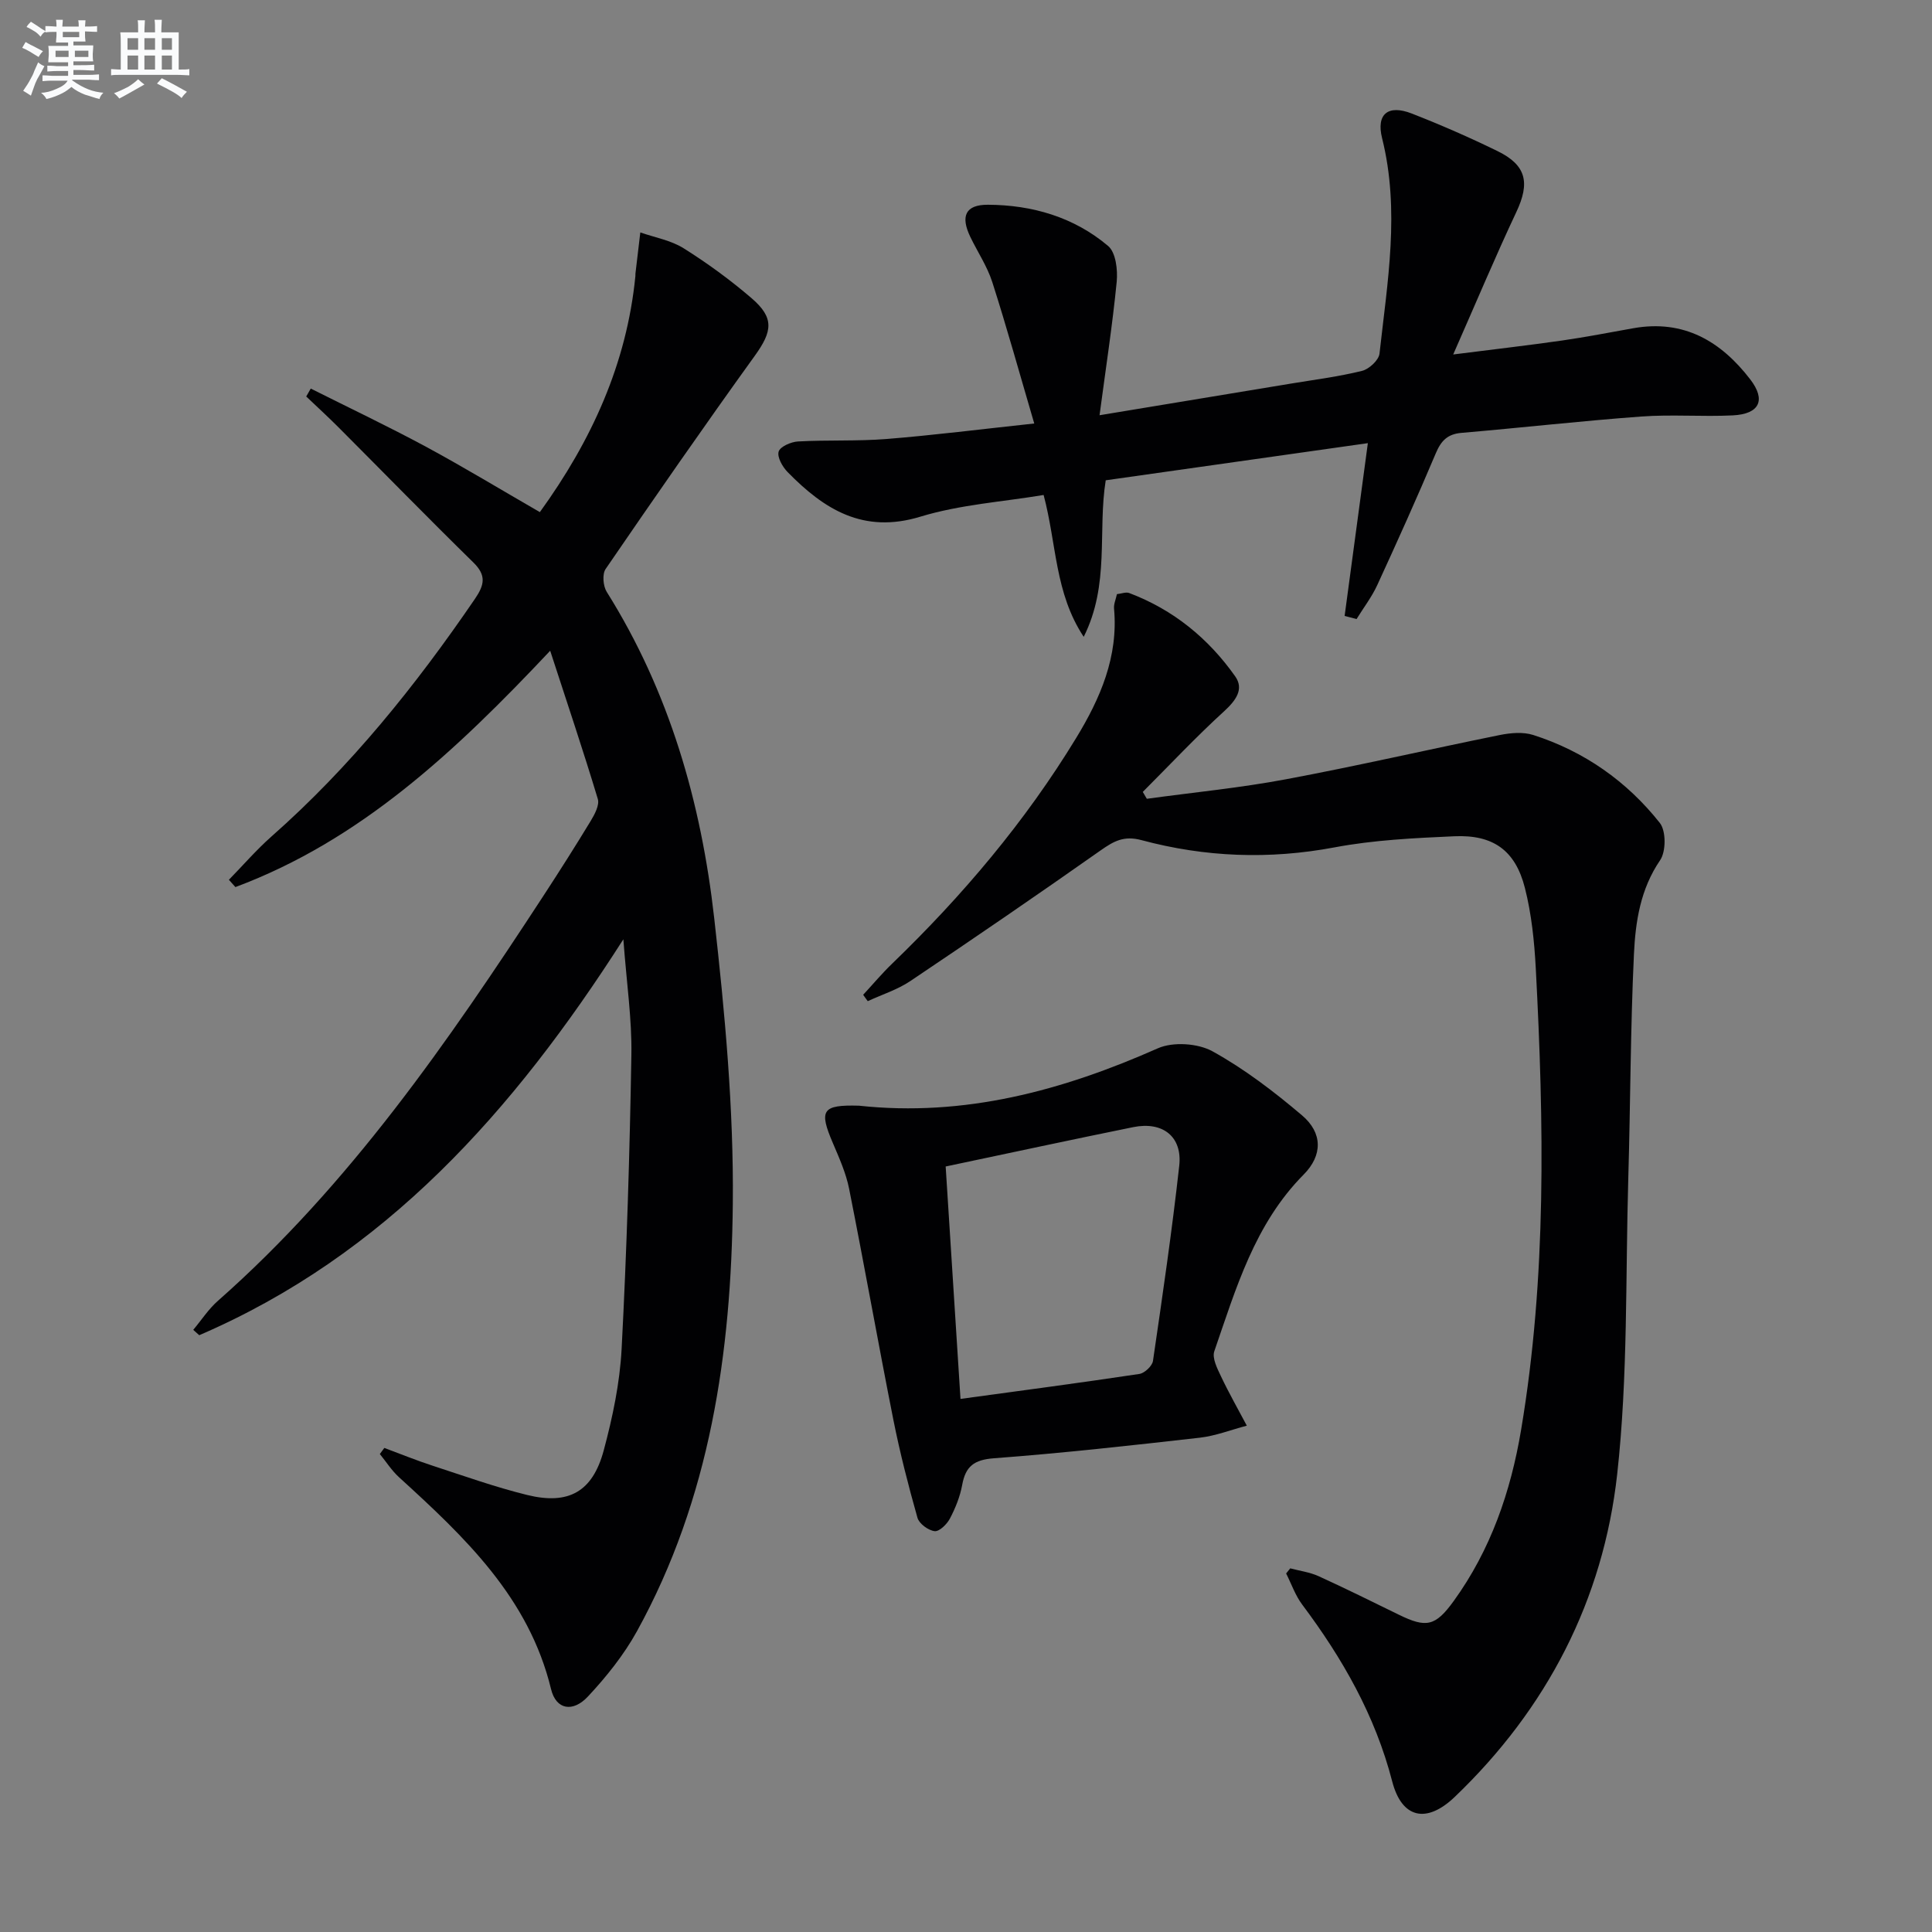 <svg enable-background="new 0 0 400 400" viewBox="0 0 400 400" xmlns="http://www.w3.org/2000/svg"><rect x="0" y="0" width="400" height="400" fill="#808080" stroke="none"/><g fill="#010103"><path d="m79.57 299.78c3.36 1.25 6.68 2.6 10.09 3.71 6.47 2.11 12.9 4.41 19.49 6.03 8.59 2.11 13.55-.67 15.85-9.25 1.84-6.85 3.33-13.95 3.7-21.01 1.06-20.26 1.68-40.54 2.02-60.82.13-7.43-.99-14.88-1.66-23.97-22.86 35.77-49.4 65.43-87.81 81.97-.41-.37-.82-.74-1.24-1.11 1.69-2.01 3.15-4.29 5.1-6 27.28-24.06 47.67-53.65 67.36-83.8 3.36-5.15 6.66-10.34 9.85-15.6.81-1.34 1.83-3.26 1.45-4.51-2.98-9.9-6.29-19.71-9.86-30.69-19.7 20.93-39.32 39.27-65.17 48.93-.45-.5-.9-1.01-1.35-1.51 2.93-3 5.68-6.19 8.81-8.96 16.35-14.42 29.86-31.24 42.11-49.17 2.01-2.94 2.42-4.9-.32-7.58-9.38-9.19-18.55-18.59-27.83-27.89-2.2-2.21-4.5-4.31-6.76-6.46.31-.55.63-1.09.94-1.64 7.95 3.99 16 7.81 23.83 12.03 7.88 4.25 15.53 8.9 23.6 13.55 10.68-14.77 17.99-30.69 19.78-48.88.02-.17-.01-.33.01-.5.33-2.84.67-5.68 1.01-8.53 3.02 1.06 6.34 1.63 8.98 3.29 4.92 3.09 9.66 6.55 14.06 10.33 4.74 4.08 4.31 6.85.67 11.91-10.5 14.57-20.74 29.33-30.89 44.15-.73 1.06-.53 3.53.22 4.73 12.99 20.7 19.56 43.63 22.26 67.56 2.21 19.62 4.05 39.44 3.85 59.15-.31 30.73-4.67 60.99-19.86 88.52-2.7 4.88-6.31 9.39-10.13 13.48-3.14 3.36-6.61 2.74-7.64-1.52-4.59-18.96-17.87-31.47-31.46-43.86-1.53-1.39-2.67-3.2-3.99-4.82.3-.42.61-.84.93-1.26z"/><path d="m178.71 205.96c2-2.16 3.9-4.43 6.02-6.47 14.56-14.05 27.54-29.39 38.08-46.7 4.99-8.19 8.75-16.82 7.84-26.8-.08-.93.37-1.9.6-2.98.95-.1 1.86-.49 2.54-.23 9.12 3.44 16.4 9.39 21.95 17.26 1.87 2.65.12 5-2.3 7.22-5.83 5.32-11.25 11.1-16.84 16.7.28.47.56.94.84 1.42 9.6-1.32 19.28-2.25 28.8-4.04 14.81-2.77 29.5-6.17 44.27-9.16 2.24-.45 4.83-.68 6.93-.01 10.55 3.38 19.38 9.58 26.21 18.21 1.31 1.65 1.29 5.92.06 7.72-4.09 5.98-5.1 12.71-5.42 19.43-.73 15.45-.72 30.94-1.17 46.4-.59 20.45-.05 41.03-2.3 61.3-2.89 26.02-14.54 48.53-33.63 66.8-5.84 5.59-10.96 4.47-12.95-3.21-3.53-13.66-10.3-25.49-18.65-36.63-1.42-1.9-2.22-4.27-3.31-6.42.28-.35.56-.71.85-1.06 1.96.52 4.04.79 5.87 1.62 5.6 2.55 11.11 5.29 16.64 7.99 5.65 2.76 7.54 2.4 11.33-2.84 7.66-10.59 11.81-22.64 13.95-35.4 5.33-31.7 4.73-63.61 3.05-95.54-.3-5.61-.88-11.3-2.26-16.72-1.98-7.77-6.57-11.04-14.62-10.68-8.29.37-16.67.77-24.79 2.3-13.53 2.55-26.82 2.03-39.97-1.5-3.66-.98-5.74.22-8.45 2.12-13.03 9.17-26.18 18.18-39.41 27.06-2.67 1.79-5.86 2.79-8.81 4.16-.33-.43-.64-.88-.95-1.32z"/><path d="m278.39 127.52c1.57-11.66 3.13-23.33 4.81-35.77-18.12 2.57-36.11 5.12-54.27 7.69-1.7 10.56.89 21.53-4.56 32.41-6.01-9.1-5.58-19.14-8.3-29.37-8.44 1.41-17.27 1.98-25.51 4.49-11.83 3.61-19.94-1.52-27.49-9.23-1.06-1.08-2.2-3.08-1.86-4.24.3-1.03 2.56-2.02 4-2.1 6.1-.34 12.25-.03 18.33-.51 9.72-.78 19.41-2.01 30.59-3.21-3.04-10.35-5.67-19.86-8.68-29.25-1.05-3.28-3.05-6.25-4.56-9.39-2.06-4.28-1.02-6.67 3.65-6.65 9.17.04 17.82 2.56 24.89 8.54 1.59 1.34 2.01 4.96 1.77 7.42-.88 8.97-2.26 17.9-3.55 27.62 14.24-2.35 26.96-4.45 39.68-6.56 4.91-.81 9.86-1.44 14.68-2.63 1.45-.36 3.45-2.22 3.6-3.56 1.64-14.83 4.27-29.65.54-44.6-1.26-5.03 1.25-7.02 6.13-5.12 6.02 2.35 11.97 4.95 17.78 7.79 5.99 2.93 6.72 6.57 3.89 12.59-4.36 9.26-8.32 18.71-13.08 29.51 8.66-1.1 15.65-1.9 22.61-2.9 4.93-.71 9.82-1.67 14.72-2.54 10.42-1.84 18.1 2.69 24.18 10.61 3.28 4.27 1.93 7.16-3.62 7.44-6.31.31-12.68-.23-18.97.24-12.42.91-24.8 2.32-37.21 3.38-2.89.25-4.22 1.63-5.31 4.22-3.87 9.17-7.96 18.25-12.12 27.29-1.14 2.48-2.85 4.7-4.29 7.04-.84-.21-1.66-.43-2.47-.65z"/><path d="m177.83 228.92c21.85 2.36 42.11-3.11 61.89-11.88 3.14-1.39 8.28-1.05 11.31.62 6.61 3.65 12.75 8.35 18.54 13.26 4.29 3.64 4.29 8.28.33 12.27-10.14 10.23-14 23.57-18.49 36.57-.49 1.42.61 3.57 1.38 5.19 1.64 3.47 3.55 6.82 5.35 10.22-3.24.85-6.44 2.11-9.73 2.49-14.19 1.61-28.4 3.19-42.64 4.26-4.11.31-5.86 1.67-6.56 5.52-.44 2.41-1.4 4.79-2.54 6.96-.61 1.17-2.2 2.73-3.17 2.61-1.32-.16-3.2-1.55-3.55-2.77-1.89-6.68-3.62-13.43-4.98-20.24-3.16-15.94-6-31.94-9.17-47.88-.64-3.22-2.03-6.33-3.33-9.38-2.98-6.92-2.27-8.03 5.36-7.82zm17.96 12.59c1.05 16.47 2.07 32.45 3.07 48.12 12.81-1.75 24.94-3.35 37.03-5.17 1.08-.16 2.66-1.64 2.82-2.69 1.97-13.45 3.94-26.91 5.44-40.42.67-6.04-3.43-9.22-9.52-7.99-12.67 2.57-25.3 5.3-38.84 8.15z"/></g><path d="m6.8 9.5c.6.3 1.3.7 2.1 1.1-.4.4-.7.8-.9 1.2-.7-.4-1.3-.8-1.8-1.1s-1.1-.6-1.6-.8c.2-.4.5-.8.7-1.2.4.2.8.5 1.5.8zm.9 6.9c-.3.6-.5 1.1-.7 1.7s-.4 1.1-.6 1.7c-.6-.4-1.1-.7-1.6-1 .7-1 1.2-1.8 1.5-2.4.3-.5.6-1.1.8-1.7.3-.6.5-1.2.8-1.8.3.3.8.6 1.3.8-.7 1.3-1.2 2.2-1.5 2.7zm.1-11c.4.3 1 .7 1.7 1.1-.5.2-.8.6-1.1 1.1-.5-.6-1-1-1.4-1.2s-.9-.6-1.5-.8c.2-.4.5-.7.9-1.1.5.3.9.6 1.4.9zm10.5 13.1c1 .4 2 .6 3.1.7-.4.4-.7.8-.8 1.3-.9-.2-1.9-.6-3-.9-1-.4-2-.9-2.8-1.6-.5.4-1.1.9-1.9 1.3s-1.9.9-3.3 1.2c-.1-.3-.5-.8-1.1-1.3 1 0 2.1-.3 3.2-.8 1.2-.5 1.9-1 2.3-1.7h-3.2c-.4 0-1 0-2 .1v-1.2c1 0 1.7.1 2 .1h3.3v-1h-2.3c-.2 0-.9 0-2 .1v-1.2c1.2 0 1.9.1 2 .1h2.3v-.8h-4.1c0-.7.1-1.2.1-1.6 0-.5 0-1.1-.1-1.8h4.1v-.7h-2.5c0-.6.1-1.1.1-1.6v-.6h-.5c-.4 0-1 0-1.8.1v-1.3c1.2 0 1.9.1 2.1.1h.2c0-.3 0-.8-.1-1.4h1.4c0 .6-.1 1-.1 1.4h3.4c0-.4 0-.8-.1-1.3h1.5c0 .4-.1.9-.1 1.3.7 0 1.5 0 2.5-.1v1.2c-1 0-1.8-.1-2.5-.1v.6c0 .3 0 .8.1 1.5h-2.5v.8h4.1c0 .8-.1 1.3-.1 1.8s0 1 .1 1.5h-4.1v.8h1.4c.8 0 1.8 0 2.9-.1v1.2c-1 0-1.9-.1-2.8-.1h-1.5v1h3.2c.3 0 1 0 2.1-.1v1.2c-1.1 0-1.8-.1-2.1-.1h-3.4l-.1.1c1.4 1 2.4 1.5 3.4 1.9zm-4.1-6.7v-1.3h-2.7v1.3zm2.2-4.1v-1.1h-3.4v1.1zm1.9 4.1v-1.3h-2.8v1.3z" fill="#fafbfc"/><path d="m37 6.7v2.3 5.4c1 0 1.8 0 2.2-.1v1.3c-.6 0-1.5-.1-2.5-.1h-11.9c-.7 0-1.3 0-1.8.1v-1.3c.5 0 1.1.1 2 .1v-5.2c0-1 0-1.8-.1-2.5h3.7c0-1.3 0-2.1-.1-2.5h1.5c0 .4-.1 1.3-.1 2.5h2.2c0-1.2 0-2.1-.1-2.6h1.5c0 .4-.1 1.3-.1 2.6zm-12.3 13.7c-.3-.4-.7-.8-1.1-1.1 1.1-.4 2.1-.9 2.9-1.3.8-.5 1.5-1 2.1-1.6.4.4.9.8 1.3 1.1-2.5 1.4-4.2 2.4-5.2 2.9zm3.9-10.1v-2.4h-2.2v2.4zm0 4.1v-2.9h-2.2v2.9zm3.5-4.1v-2.4h-2.2v2.4zm0 4.1v-2.9h-2.2v2.9zm.4 2.9 1-1.1c.6.3 1.4.7 2.5 1.3s2 1.1 2.7 1.5c-.4.4-.8.8-1.1 1.3-.8-.8-2.5-1.7-5.1-3zm3.1-7v-2.4h-2.1v2.4zm0 4.1v-2.9h-2.1v2.9z" fill="#fafbfc"/></svg>

